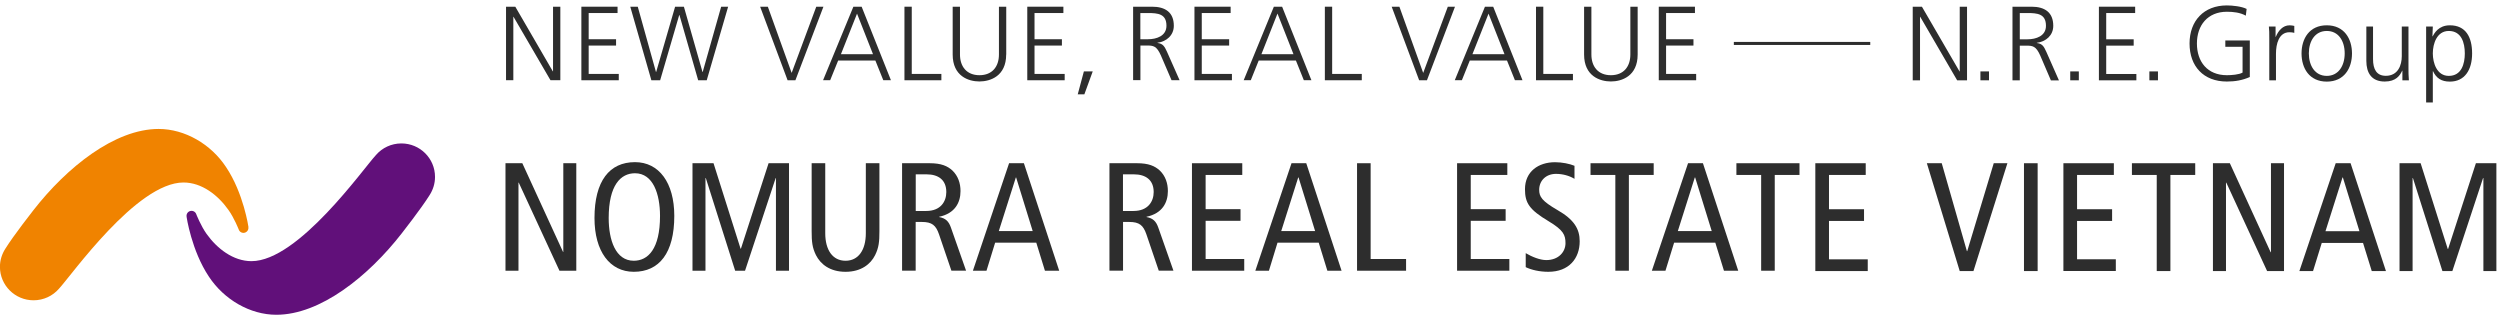 <svg width="396" height="50" viewBox="0 0 396 50" fill="none" xmlns="http://www.w3.org/2000/svg">
<g clip-path="url(#clip0_1432_6809)">
<path d="M29.548 34.305C29.548 34.305 30.319 39.692 33.105 43.842C35.493 47.448 39.607 49.859 43.775 49.859C50.706 49.859 58.301 43.821 63.637 36.961C63.637 36.961 66.754 32.992 68.05 30.901C68.586 30.069 68.907 29.088 68.907 28.021C68.907 25.087 66.518 22.719 63.583 22.719C61.976 22.719 60.541 23.423 59.566 24.543C57.584 26.655 47.256 41.367 39.832 41.367C36.929 41.367 34.369 39.361 32.719 37.046C31.798 35.755 31.08 33.91 31.08 33.91C30.941 33.526 30.512 33.312 30.116 33.43C29.698 33.547 29.494 33.963 29.558 34.305H29.548Z" fill="#61107A"/>
<path d="M39.361 35.991C39.361 35.991 38.589 30.593 35.793 26.443C33.415 22.837 29.29 20.426 25.123 20.426C18.192 20.426 10.596 26.475 5.261 33.335C5.261 33.335 2.144 37.303 0.847 39.394C0.312 40.226 -0.01 41.208 -0.01 42.264C-0.01 45.198 2.379 47.566 5.315 47.566C6.922 47.566 8.357 46.862 9.332 45.742C11.314 43.63 21.641 28.907 29.065 28.907C31.969 28.907 34.529 30.913 36.168 33.228C37.1 34.519 37.818 36.364 37.818 36.364C37.957 36.759 38.386 36.972 38.782 36.855C39.2 36.727 39.403 36.322 39.339 35.98L39.361 35.991Z" fill="#F08300"/>
<path d="M80.165 1.062H81.623L87.568 11.304H87.6V1.062H88.757V12.702H87.193L81.344 2.663H81.312V12.702H80.155V1.062H80.165Z" fill="#2D2D2D"/>
<path d="M92.089 1.062H97.82V2.065H93.246V6.215H97.585V7.218H93.246V11.71H98.013V12.712H92.089V1.062Z" fill="#2D2D2D"/>
<path d="M111.961 12.712H110.59L107.622 2.375H107.59L104.569 12.712H103.176L99.834 1.062H101.023L103.905 11.4H103.937L106.937 1.062H108.329L111.275 11.4H111.308L114.232 1.062H115.336L111.95 12.702L111.961 12.712Z" fill="#2D2D2D"/>
<path d="M125.997 12.712H124.754L120.405 1.062H121.626L125.397 11.55L129.297 1.062H130.432L125.997 12.702V12.712Z" fill="#2D2D2D"/>
<path d="M135.176 1.062H136.483L141.122 12.702H139.911L138.658 9.587H132.765L131.501 12.702H130.376L135.176 1.062ZM135.754 2.161L133.205 8.584H138.283L135.754 2.161Z" fill="#2D2D2D"/>
<path d="M143.265 1.062H144.422V11.71H149.114V12.712H143.265V1.062Z" fill="#2D2D2D"/>
<path d="M159.378 8.637C159.378 12.072 156.85 12.904 155.136 12.904C153.422 12.904 150.904 12.072 150.904 8.637V1.062H152.061V8.637C152.061 10.536 153.122 11.912 155.147 11.912C157.171 11.912 158.232 10.547 158.232 8.637V1.062H159.389V8.637H159.378Z" fill="#2D2D2D"/>
<path d="M162.721 1.062H168.441V2.065H163.867V6.215H168.206V7.218H163.867V11.71H168.645V12.712H162.721V1.062Z" fill="#2D2D2D"/>
<path d="M171.688 11.305H173.091L171.763 14.943H170.713L171.688 11.305Z" fill="#2D2D2D"/>
<path d="M179.485 1.062H182.495C184.574 1.062 185.934 1.948 185.934 4.082C185.934 5.586 184.777 6.589 183.342 6.77V6.802C184.274 6.919 184.477 7.421 184.852 8.2L186.845 12.702H185.57L183.877 8.765C183.202 7.261 182.699 7.207 181.595 7.207H180.642V12.691H179.485V1.062ZM180.631 6.215H181.852C183.202 6.215 184.766 5.693 184.766 4.082C184.766 2.183 183.406 2.065 181.82 2.065H180.631V6.215Z" fill="#2D2D2D"/>
<path d="M189.202 1.062H194.933V2.065H190.359V6.215H194.697V7.218H190.359V11.71H195.137V12.712H189.202V1.062Z" fill="#2D2D2D"/>
<path d="M201.78 1.062H203.087L207.726 12.702H206.526L205.272 9.587H199.38L198.127 12.702H197.002L201.78 1.062ZM202.348 2.161L199.809 8.584H204.887L202.358 2.161H202.348Z" fill="#2D2D2D"/>
<path d="M209.857 1.062H211.014V11.71H215.706V12.712H209.857V1.062Z" fill="#2D2D2D"/>
<path d="M226.035 12.712H224.792L220.442 1.062H221.664L225.435 11.55L229.334 1.062H230.47L226.035 12.702V12.712Z" fill="#2D2D2D"/>
<path d="M235.216 1.062H236.523L241.162 12.702H239.962L238.708 9.587H232.816L231.563 12.702H230.438L235.216 1.062ZM235.784 2.161L233.234 8.584H238.312L235.784 2.161Z" fill="#2D2D2D"/>
<path d="M243.303 1.062H244.46V11.71H249.153V12.712H243.303V1.062Z" fill="#2D2D2D"/>
<path d="M259.405 8.637C259.405 12.072 256.877 12.904 255.163 12.904C253.449 12.904 250.92 12.072 250.92 8.637V1.062H252.077V8.637C252.077 10.536 253.138 11.912 255.163 11.912C257.188 11.912 258.248 10.547 258.248 8.637V1.062H259.405V8.637Z" fill="#2D2D2D"/>
<path d="M262.749 1.062H268.48V2.065H263.906V6.215H268.244V7.218H263.906V11.71H268.673V12.712H262.749V1.062Z" fill="#2D2D2D"/>
<path d="M296.248 6.641H274.64V7.121H296.248V6.641Z" fill="#2D2D2D"/>
<path d="M302.975 1.062H304.432L310.389 11.315H310.421V1.062H311.578V12.723H310.014L304.164 2.663H304.132V12.723H302.975V1.062Z" fill="#2D2D2D"/>
<path d="M313.698 11.312H315.058V12.721H313.698V11.312Z" fill="#2D2D2D"/>
<path d="M318.777 1.062H321.798C323.876 1.062 325.237 1.948 325.237 4.092C325.237 5.597 324.08 6.599 322.634 6.781V6.813C323.576 6.93 323.769 7.432 324.144 8.221L326.137 12.734H324.862L323.169 8.786C322.494 7.282 321.991 7.229 320.887 7.229H319.934V12.723H318.777V1.062ZM319.934 6.226H321.155C322.516 6.226 324.08 5.703 324.08 4.092C324.08 2.183 322.719 2.065 321.123 2.065H319.934V6.226Z" fill="#2D2D2D"/>
<path d="M327.925 11.312H329.286V12.721H327.925V11.312Z" fill="#2D2D2D"/>
<path d="M332.478 1.062H338.209V2.065H333.624V6.226H337.974V7.229H333.624V11.72H338.402V12.723H332.467V1.062H332.478Z" fill="#2D2D2D"/>
<path d="M340.461 11.312H341.822V12.721H340.461V11.312Z" fill="#2D2D2D"/>
<path d="M355.213 7.41H352.491V6.407H356.37V12.2C355.18 12.723 354.023 12.915 352.727 12.915C349.031 12.915 346.824 10.493 346.824 6.887C346.824 3.281 349.106 0.859 352.727 0.859C353.616 0.859 355.073 1.009 355.866 1.414L355.737 2.481C354.838 1.98 353.756 1.862 352.738 1.862C349.706 1.862 347.992 3.996 347.992 6.887C347.992 9.778 349.652 11.912 352.738 11.912C353.456 11.912 354.666 11.826 355.223 11.496V7.399L355.213 7.41Z" fill="#2D2D2D"/>
<path d="M359.453 6.109C359.453 5.171 359.453 4.819 359.389 4.2H360.45V5.843H360.482C360.868 4.893 361.585 4.008 362.678 4.008C362.935 4.008 363.235 4.061 363.417 4.104V5.203C363.192 5.139 362.914 5.107 362.646 5.107C360.964 5.107 360.514 6.974 360.514 8.51V12.724H359.453V6.109Z" fill="#2D2D2D"/>
<path d="M368.56 4.008C371.324 4.008 372.556 6.141 372.556 8.467C372.556 10.793 371.335 12.927 368.56 12.927C365.786 12.927 364.564 10.793 364.564 8.467C364.564 6.141 365.786 4.008 368.56 4.008ZM368.56 12.02C370.403 12.02 371.399 10.43 371.399 8.457C371.399 6.483 370.414 4.904 368.56 4.904C366.707 4.904 365.721 6.494 365.721 8.457C365.721 10.419 366.707 12.02 368.56 12.02Z" fill="#2D2D2D"/>
<path d="M381.502 10.718C381.502 11.368 381.502 12.04 381.567 12.723H380.538V11.198H380.506C380.152 11.966 379.52 12.915 377.742 12.915C375.632 12.915 374.828 11.518 374.828 9.64V4.199H375.889V9.373C375.889 10.974 376.457 12.008 377.913 12.008C379.842 12.008 380.442 10.323 380.442 8.904V4.199H381.502V10.718Z" fill="#2D2D2D"/>
<path d="M384.298 4.2H385.359L385.295 5.757H385.327C385.595 5.288 386.248 4.008 388.059 4.008C390.576 4.008 391.583 5.875 391.583 8.467C391.583 11.06 390.415 12.927 388.059 12.927C386.719 12.927 385.905 12.383 385.391 11.273H385.359V16.234H384.298V4.2ZM387.887 4.904C386.012 4.904 385.359 6.91 385.359 8.457C385.359 10.004 386.012 12.02 387.887 12.02C389.901 12.02 390.426 10.121 390.426 8.457C390.426 6.792 389.901 4.904 387.887 4.904Z" fill="#2D2D2D"/>
<path d="M287.548 25.855H295.53V27.712H289.712V33.142H295.262V34.998H289.712V41.079H295.851V42.936H287.548V25.855Z" fill="#2D2D2D"/>
<path d="M100.391 41.302C102.641 41.302 104.548 39.446 104.548 34.208C104.548 30.762 103.466 27.444 100.584 27.444C98.334 27.444 96.417 29.3 96.417 34.549C96.417 37.984 97.488 41.302 100.391 41.302ZM100.584 25.684C104.376 25.684 106.808 28.927 106.808 34.197C106.808 40.075 104.43 43.052 100.391 43.052C96.588 43.052 94.167 39.809 94.167 34.538C94.167 28.66 96.545 25.684 100.584 25.684Z" fill="#2D2D2D"/>
<path d="M109.69 25.855H113.022L117.307 39.394H117.361L121.743 25.855H124.978V42.882H122.91V28.203H122.867L118.014 42.882H116.45L111.801 28.203H111.747V42.882H109.69V25.855Z" fill="#2D2D2D"/>
<path d="M139.3 36.62C139.3 38.306 139.203 39.223 138.614 40.418C137.907 41.837 136.407 43.053 133.933 43.053C131.458 43.053 129.969 41.837 129.251 40.418C128.662 39.223 128.565 38.295 128.565 36.62V25.855H130.719V36.94C130.719 39.596 131.886 41.303 133.933 41.303C135.979 41.303 137.147 39.596 137.147 36.94V25.855H139.3V36.62Z" fill="#2D2D2D"/>
<path d="M145.042 33.418H146.714C149.017 33.418 149.895 31.903 149.895 30.421C149.895 28.511 148.653 27.615 146.767 27.615H145.053V33.418H145.042ZM142.889 25.854H147.271C149.081 25.854 150.088 26.292 150.87 27.017C151.749 27.86 152.145 29.023 152.145 30.261C152.145 32.063 151.288 33.802 148.76 34.336V34.379C149.788 34.571 150.281 35.061 150.624 36.043L153.024 42.87H150.699L148.738 37.11C148.246 35.691 147.635 35.157 146.017 35.157H145.042V42.87H142.889V25.844" fill="#2D2D2D"/>
<path d="M163.578 36.599L160.954 28.107H160.911L158.211 36.599H163.578ZM162.186 25.855L167.778 42.882H165.517L164.146 38.434H157.632L156.261 42.882H154.108L159.839 25.855H162.196" fill="#2D2D2D"/>
<path d="M177.879 33.418H179.55C181.853 33.418 182.743 31.903 182.743 30.421C182.743 28.511 181.489 27.615 179.604 27.615H177.879V33.418ZM175.726 25.854H180.107C181.928 25.854 182.935 26.292 183.717 27.017C184.596 27.86 184.992 29.023 184.992 30.261C184.992 32.063 184.135 33.802 181.607 34.336V34.379C182.635 34.571 183.128 35.061 183.471 36.043L185.871 42.87H183.546L181.586 37.11C181.093 35.691 180.482 35.157 178.865 35.157H177.89V42.87H175.736V25.844" fill="#2D2D2D"/>
<path d="M188.806 25.855H196.777V27.712H190.97V33.131H196.498V34.977H190.97V41.026H197.087V42.882H188.806V25.855Z" fill="#2D2D2D"/>
<path d="M208.315 36.599L205.69 28.107H205.637L202.948 36.599H208.315ZM206.912 25.855L212.504 42.882H210.254L208.883 38.434H202.359L200.998 42.882H198.845L204.576 25.855H206.933" fill="#2D2D2D"/>
<path d="M214.956 25.855H217.109V41.026H222.723V42.882H214.956V25.855Z" fill="#2D2D2D"/>
<path d="M230.801 25.855H238.761V27.712H232.965V33.131H238.493V34.977H232.965V41.026H239.082V42.882H230.801V25.855Z" fill="#2D2D2D"/>
<path d="M249.388 28.32C248.574 27.829 247.524 27.541 246.474 27.541C244.856 27.541 243.806 28.64 243.806 30.069C243.806 31.168 244.256 31.851 246.699 33.27C249.345 34.785 250.223 36.268 250.223 38.22C250.223 40.93 248.531 43.053 245.253 43.053C243.871 43.053 242.574 42.754 241.674 42.317V40.098C242.66 40.684 243.935 41.197 244.931 41.197C246.87 41.197 247.974 39.906 247.974 38.519C247.974 37.206 247.631 36.449 245.328 35.062C242.232 33.206 241.557 32.16 241.557 29.963C241.557 27.157 243.71 25.695 246.313 25.695C247.438 25.695 248.638 25.941 249.399 26.261V28.341L249.388 28.32Z" fill="#2D2D2D"/>
<path d="M255.87 27.712H251.938V25.855H261.944V27.712H258.013V42.882H255.87V27.712Z" fill="#2D2D2D"/>
<path d="M271.136 36.599L268.512 28.107H268.458L265.769 36.599H271.126H271.136ZM269.744 25.855L275.336 42.882H273.075L271.704 38.434H265.18L263.809 42.882H261.655L267.387 25.855H269.744Z" fill="#2D2D2D"/>
<path d="M278.967 27.712H275.046V25.855H285.041V27.712H281.12V42.882H278.967V27.712Z" fill="#2D2D2D"/>
<path d="M80.069 25.855H82.736L89.186 39.906H89.228V25.855H91.285V42.882H88.618L82.169 28.928H82.126V42.882H80.069V25.855Z" fill="#2D2D2D"/>
<path d="M310.42 42.936L305.214 25.855H307.571L311.556 39.778H311.61L315.809 25.855H317.973L312.595 42.936H310.431H310.42Z" fill="#2D2D2D"/>
<path d="M320.598 42.936V25.855H322.762V42.936H320.598Z" fill="#2D2D2D"/>
<path d="M326.843 42.936V25.855H334.835V27.712H329.007V33.142H334.557V34.998H329.007V41.069H335.146V42.925H326.843V42.936Z" fill="#2D2D2D"/>
<path d="M341.627 42.936V27.712H337.695V25.855H347.723V27.712H343.791V42.936H341.627Z" fill="#2D2D2D"/>
<path d="M359.11 42.936L352.65 28.939H352.597V42.936H350.529V25.855H353.208L359.668 39.948H359.721V25.855H361.789V42.936H359.11Z" fill="#2D2D2D"/>
<path d="M375.685 42.936L374.303 38.476H367.768L366.386 42.936H364.222L369.975 25.855H372.331L377.934 42.936H375.674H375.685ZM371.11 28.107H371.057L368.357 36.62H373.735L371.11 28.107Z" fill="#2D2D2D"/>
<path d="M393.37 42.936V28.203H393.317L388.453 42.936H386.878L382.207 28.203H382.154V42.936H380.086V25.855H383.428L387.724 39.436H387.778L392.181 25.855H395.427V42.936H393.359H393.37Z" fill="#2D2D2D"/>
</g>
<defs>
<clipPath id="clip0_1432_6809">
<rect width="395.439" height="49" fill="white" transform="translate(0 0.859)"/>
</clipPath>
</defs>
</svg>
